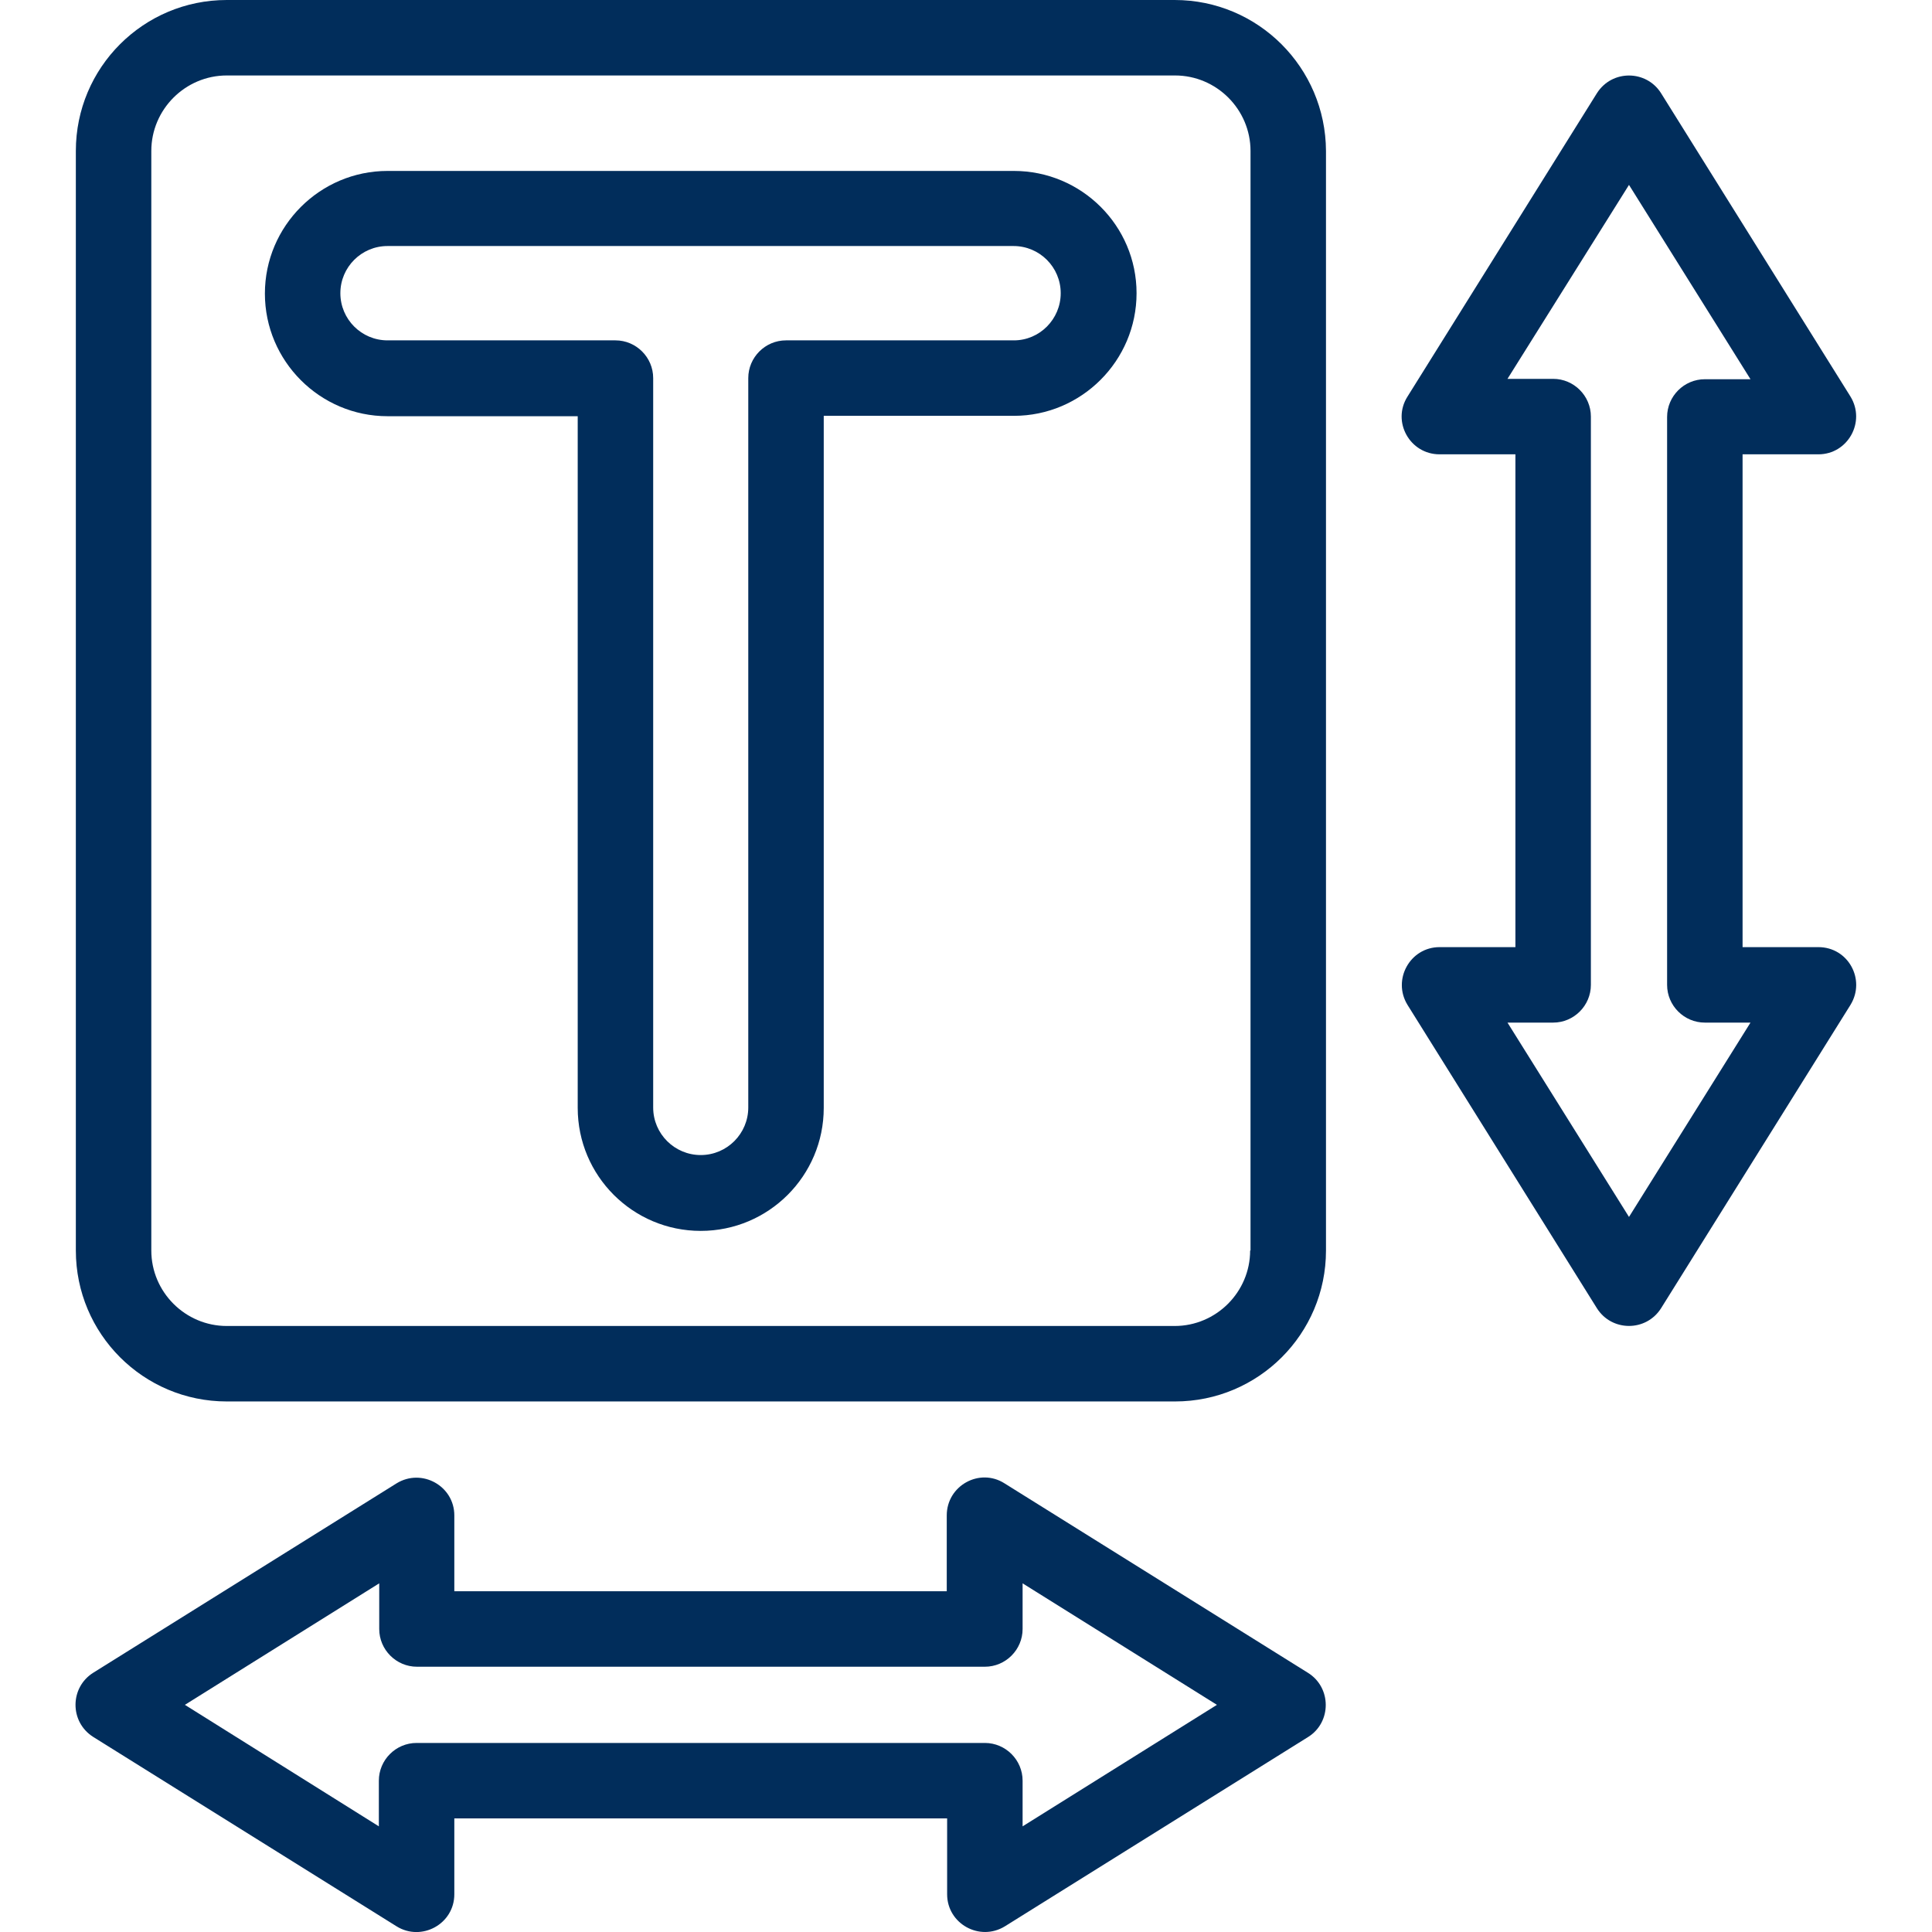 <?xml version="1.0" encoding="utf-8"?>
<!-- Generator: Adobe Illustrator 27.0.0, SVG Export Plug-In . SVG Version: 6.00 Build 0)  -->
<svg version="1.1" id="Capa_1" xmlns="http://www.w3.org/2000/svg" xmlns:xlink="http://www.w3.org/1999/xlink" x="0px" y="0px"
	 width="512px" height="512px" viewBox="0 0 512 512" style="enable-background:new 0 0 512 512;" xml:space="preserve">
<style type="text/css">
	.st0{fill:#012D5B;}
</style>
<g id="XMLID_527_">
	<path id="XMLID_528_" class="st0" d="M481.9,251h-20.1V120.4h20.1c7.8,0,12.6-8.6,8.5-15.3l-50.2-80.4c-3.9-6.2-13-6.3-17,0
		L373,105.1c-4.2,6.6,0.6,15.3,8.5,15.3h20.1V251h-20.1c-7.8,0-12.6,8.6-8.5,15.3l50.2,80.4c3.9,6.2,13,6.3,17,0l50.2-80.4
		C494.5,259.6,489.8,251,481.9,251L481.9,251z M431.7,322.5L399.5,271h12.1c5.5,0,10-4.5,10-10V110.4c0-5.5-4.5-10-10-10h-12.1
		L431.7,49l32.2,51.5h-12.1c-5.5,0-10,4.5-10,10V261c0,5.5,4.5,10,10,10h12.1L431.7,322.5z"/>
	<path id="XMLID_531_" class="st0" d="M346.6,443.3l-80.4-50.2c-6.6-4.2-15.3,0.6-15.3,8.5v20.1H120.4v-20.1
		c0-7.8-8.6-12.6-15.3-8.5l-80.4,50.2c-6.2,3.9-6.3,13,0,17l80.4,50.2c6.6,4.1,15.3-0.6,15.3-8.5v-20.1H251V502
		c0,7.8,8.6,12.6,15.3,8.5l80.4-50.2C352.9,456.4,352.9,447.2,346.6,443.3L346.6,443.3z M271,484v-12.1c0-5.5-4.5-10-10-10H110.4
		c-5.5,0-10,4.5-10,10V484L49,451.8l51.5-32.2v12.1c0,5.5,4.5,10,10,10H261c5.5,0,10-4.5,10-10v-12.1l51.5,32.2L271,484z"/>
	<path id="XMLID_534_" class="st0" d="M268.7,45.3H102.7c-17.9,0-32.5,14.6-32.5,32.5s14.6,32.5,32.5,32.5h50.4v183.3
		c0,18,14.6,32.6,32.6,32.6c18,0,32.6-14.6,32.6-32.6V110.2h50.4c17.9,0,32.5-14.6,32.5-32.5S286.6,45.3,268.7,45.3L268.7,45.3z
		 M268.7,90.2h-60.4c-5.5,0-10,4.5-10,10v193.3c0,6.9-5.6,12.6-12.6,12.6c-6.9,0-12.6-5.6-12.6-12.6V100.2c0-5.5-4.5-10-10-10h-60.4
		c-6.9,0-12.5-5.6-12.5-12.5s5.6-12.5,12.5-12.5h165.9c6.9,0,12.5,5.6,12.5,12.5S275.5,90.2,268.7,90.2z"/>
	<path id="XMLID_537_" class="st0" d="M311.3,0H60.1c-22.1,0-40,17.9-40,40v291.4c0,22.1,17.9,40,40,40h251.3c22.1,0,40-17.9,40-40
		V40C351.3,17.9,333.4,0,311.3,0z M331.3,331.4c0,11-9,20-20,20H60.1c-11,0-20-9-20-20V40c0-11,9-20,20-20h251.3c11,0,20,9,20,20
		V331.4z"/>
</g>
</svg>

